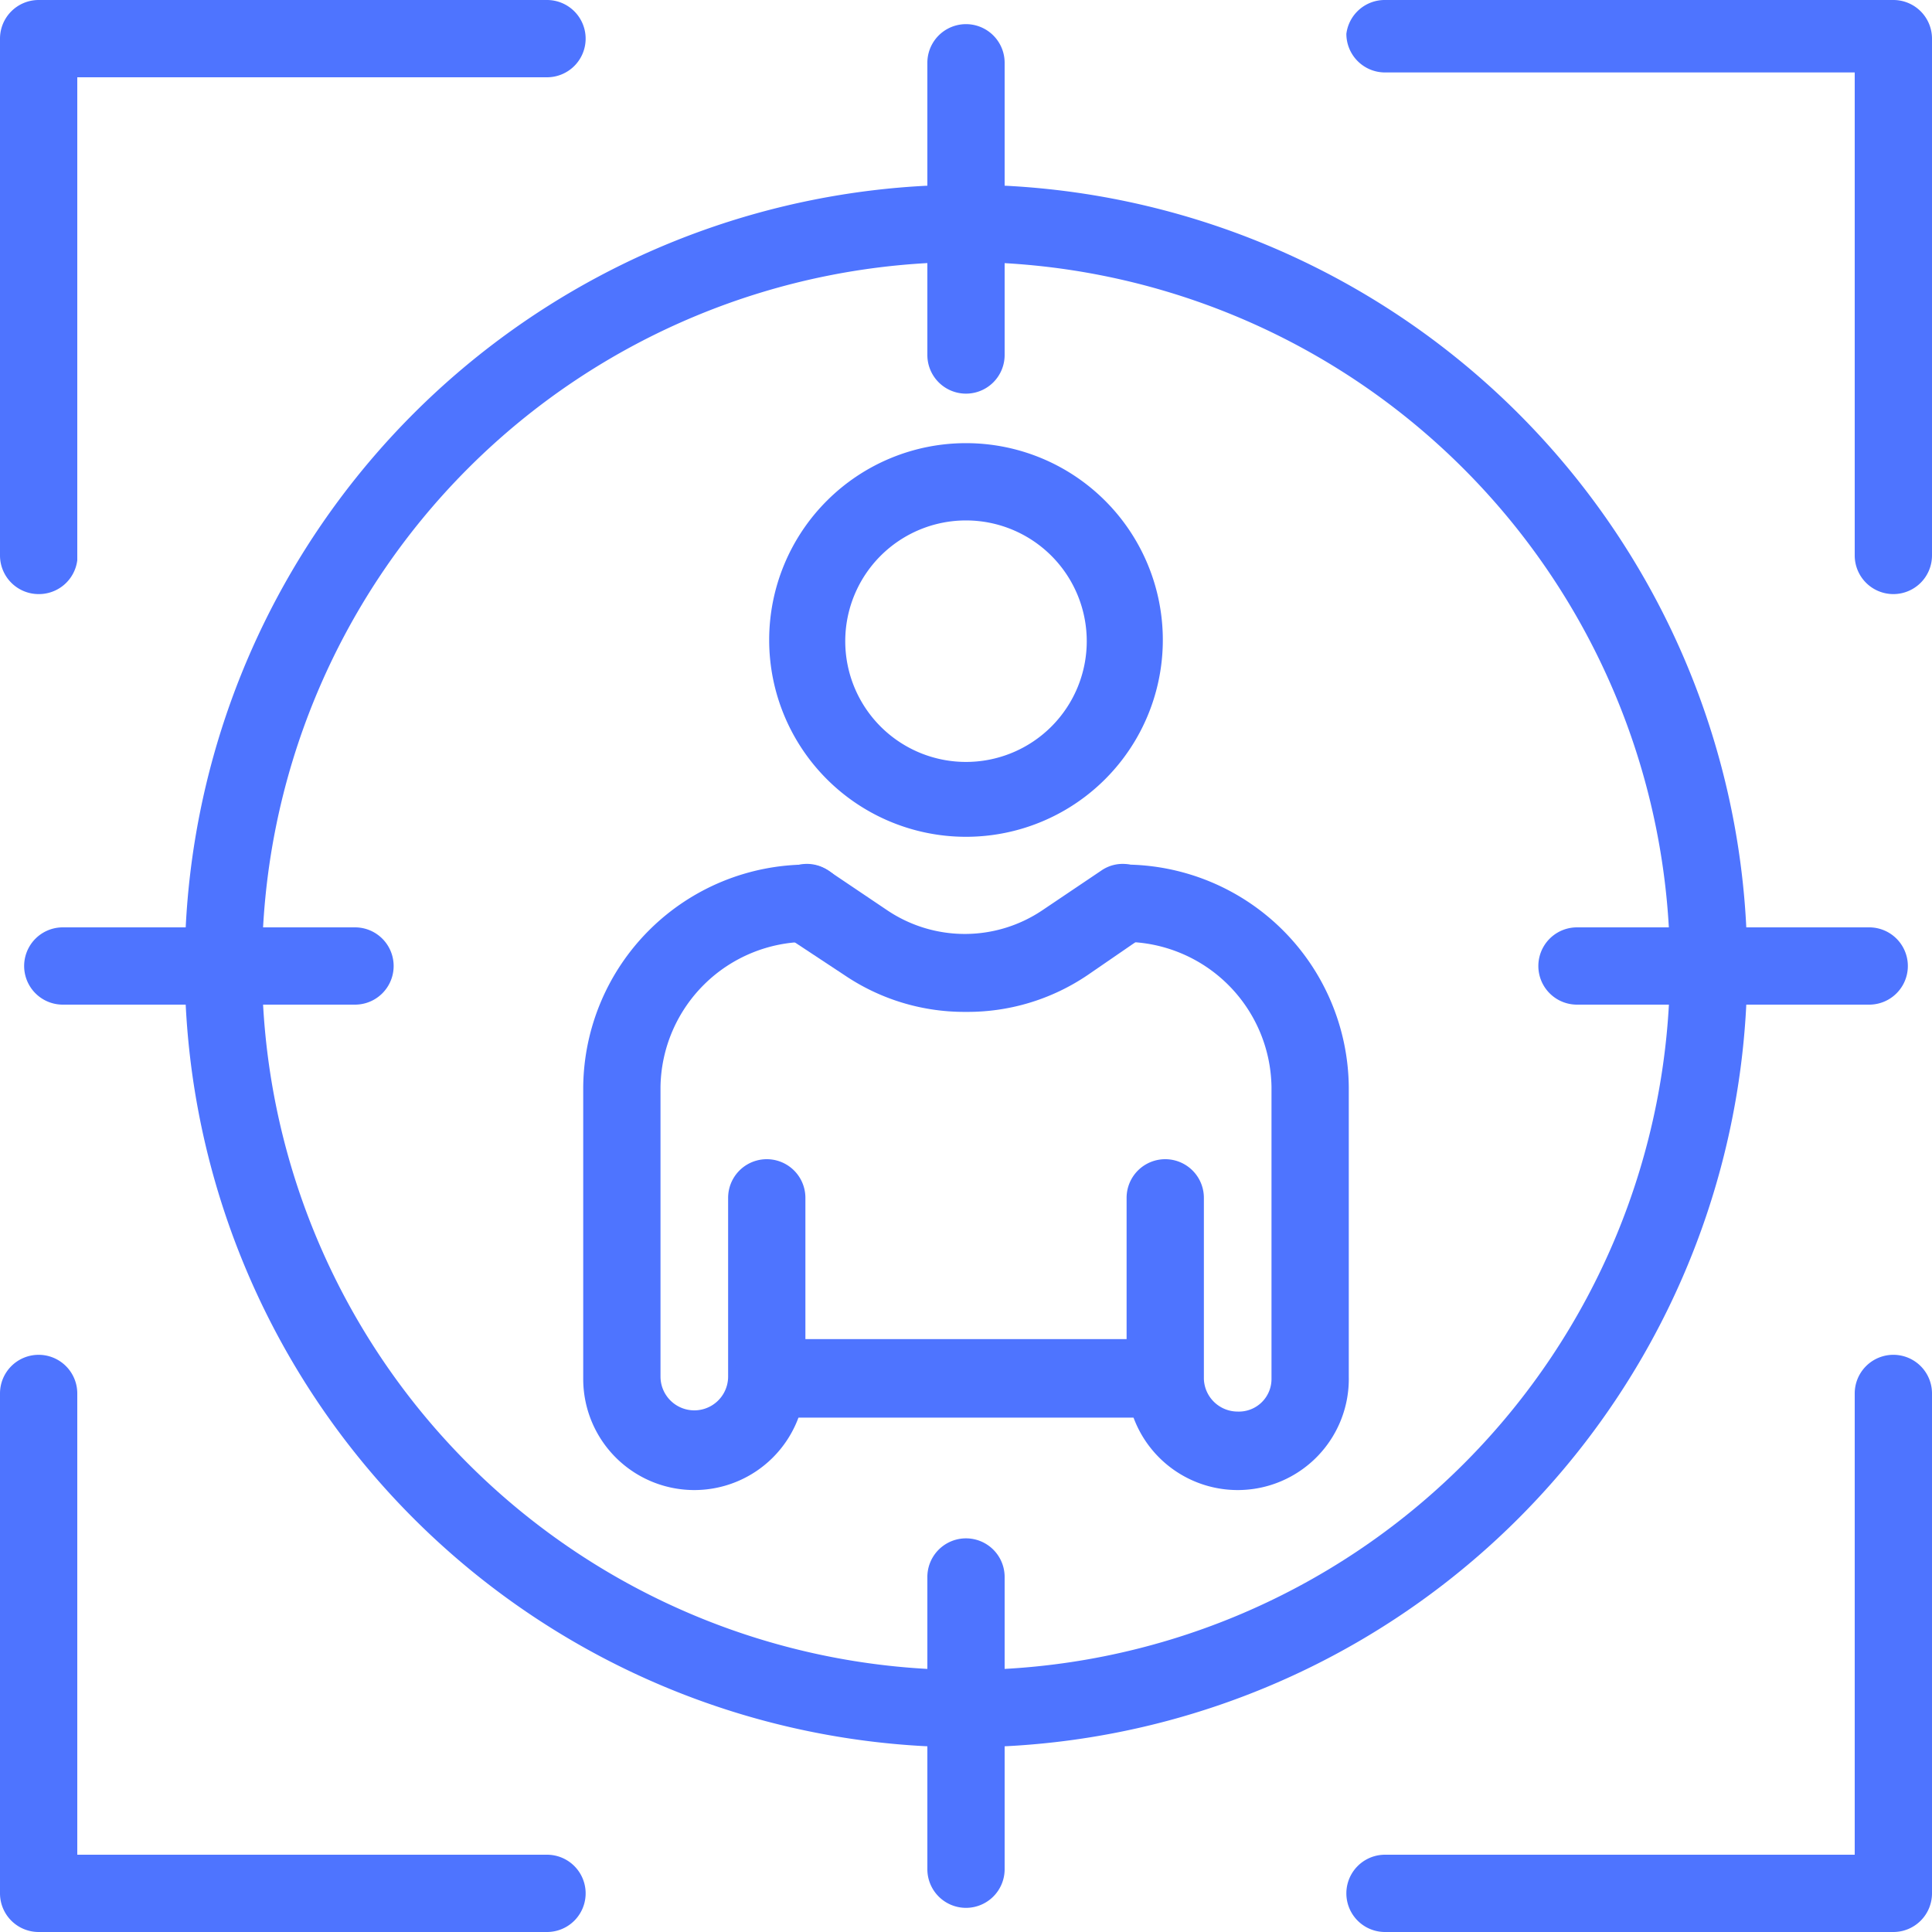 <svg id="Слой_1" data-name="Слой 1" xmlns="http://www.w3.org/2000/svg" viewBox="0 0 16 16"><defs><style>.cls-1{fill:#4e74ff;}</style></defs><path class="cls-1" d="M8,14.47A6.47,6.47,0,1,1,14.47,8,6.47,6.47,0,0,1,8,14.47ZM8,2.17A5.83,5.83,0,1,0,13.83,8,5.84,5.84,0,0,0,8,2.17Z"/><path class="cls-1" d="M8,3.26a.32.32,0,0,1-.32-.32V.52a.32.32,0,0,1,.64,0V2.94A.32.32,0,0,1,8,3.26Z"/><path class="cls-1" d="M15.68,4.92a.32.32,0,0,1-.32-.32v-4H11.47a.32.32,0,0,1-.32-.32A.32.32,0,0,1,11.47,0h4.21A.32.32,0,0,1,16,.32V4.6A.32.32,0,0,1,15.68,4.92Z"/><path class="cls-1" d="M.32,4.92A.32.32,0,0,1,0,4.6V.32A.32.32,0,0,1,.32,0H4.53a.32.32,0,0,1,.32.32.32.32,0,0,1-.32.32H.64v4A.32.32,0,0,1,.32,4.92Z"/><path class="cls-1" d="M15.68,16H11.47a.32.32,0,1,1,0-.64h3.89V11.54a.32.32,0,1,1,.64,0v4.14A.32.32,0,0,1,15.68,16Z"/><path class="cls-1" d="M4.53,16H.32A.32.32,0,0,1,0,15.68V11.54a.32.32,0,0,1,.32-.32.32.32,0,0,1,.32.32v3.82H4.53a.32.32,0,1,1,0,.64Z"/><path class="cls-1" d="M15.48,8.32H13.06a.32.32,0,0,1,0-.64h2.42a.32.32,0,0,1,0,.64Z"/><path class="cls-1" d="M8,15.8a.32.32,0,0,1-.32-.32V13.06a.32.32,0,0,1,.64,0v2.42A.32.32,0,0,1,8,15.8Z"/><path class="cls-1" d="M2.94,8.32H.52a.32.32,0,1,1,0-.64H2.94a.32.32,0,1,1,0,.64Z"/><path class="cls-1" d="M5.75,12.34a.92.92,0,0,1-.92-.92V9A1.86,1.86,0,0,1,6.69,7.16a.32.32,0,1,1,0,.64A1.22,1.22,0,0,0,5.47,9v2.4a.28.28,0,0,0,.56,0V9.92a.32.32,0,0,1,.64,0v1.5A.92.92,0,0,1,5.75,12.34Z"/><path class="cls-1" d="M10.25,12.34a.92.92,0,0,1-.92-.92V9.92a.32.32,0,0,1,.64,0v1.5a.28.28,0,0,0,.28.27.27.27,0,0,0,.28-.27V9A1.22,1.22,0,0,0,9.31,7.8a.32.32,0,1,1,0-.64A1.86,1.86,0,0,1,11.17,9v2.4A.92.92,0,0,1,10.25,12.34Z"/><path class="cls-1" d="M8,6.93A1.63,1.63,0,1,1,9.63,5.3,1.63,1.63,0,0,1,8,6.93ZM8,4.31a1,1,0,1,0,1,1A1,1,0,0,0,8,4.31Z"/><path class="cls-1" d="M8,8.38a1.77,1.77,0,0,1-1-.3l-.5-.33a.33.33,0,0,1-.08-.45.31.31,0,0,1,.44-.09l.49.33a1.15,1.15,0,0,0,1.28,0l.49-.33a.31.31,0,0,1,.44.09.33.33,0,0,1-.08.45L9,8.08A1.77,1.77,0,0,1,8,8.38Z"/><path class="cls-1" d="M9.65,11.74H6.35a.33.33,0,0,1,0-.65h3.3a.33.33,0,0,1,0,.65Z"/></svg>